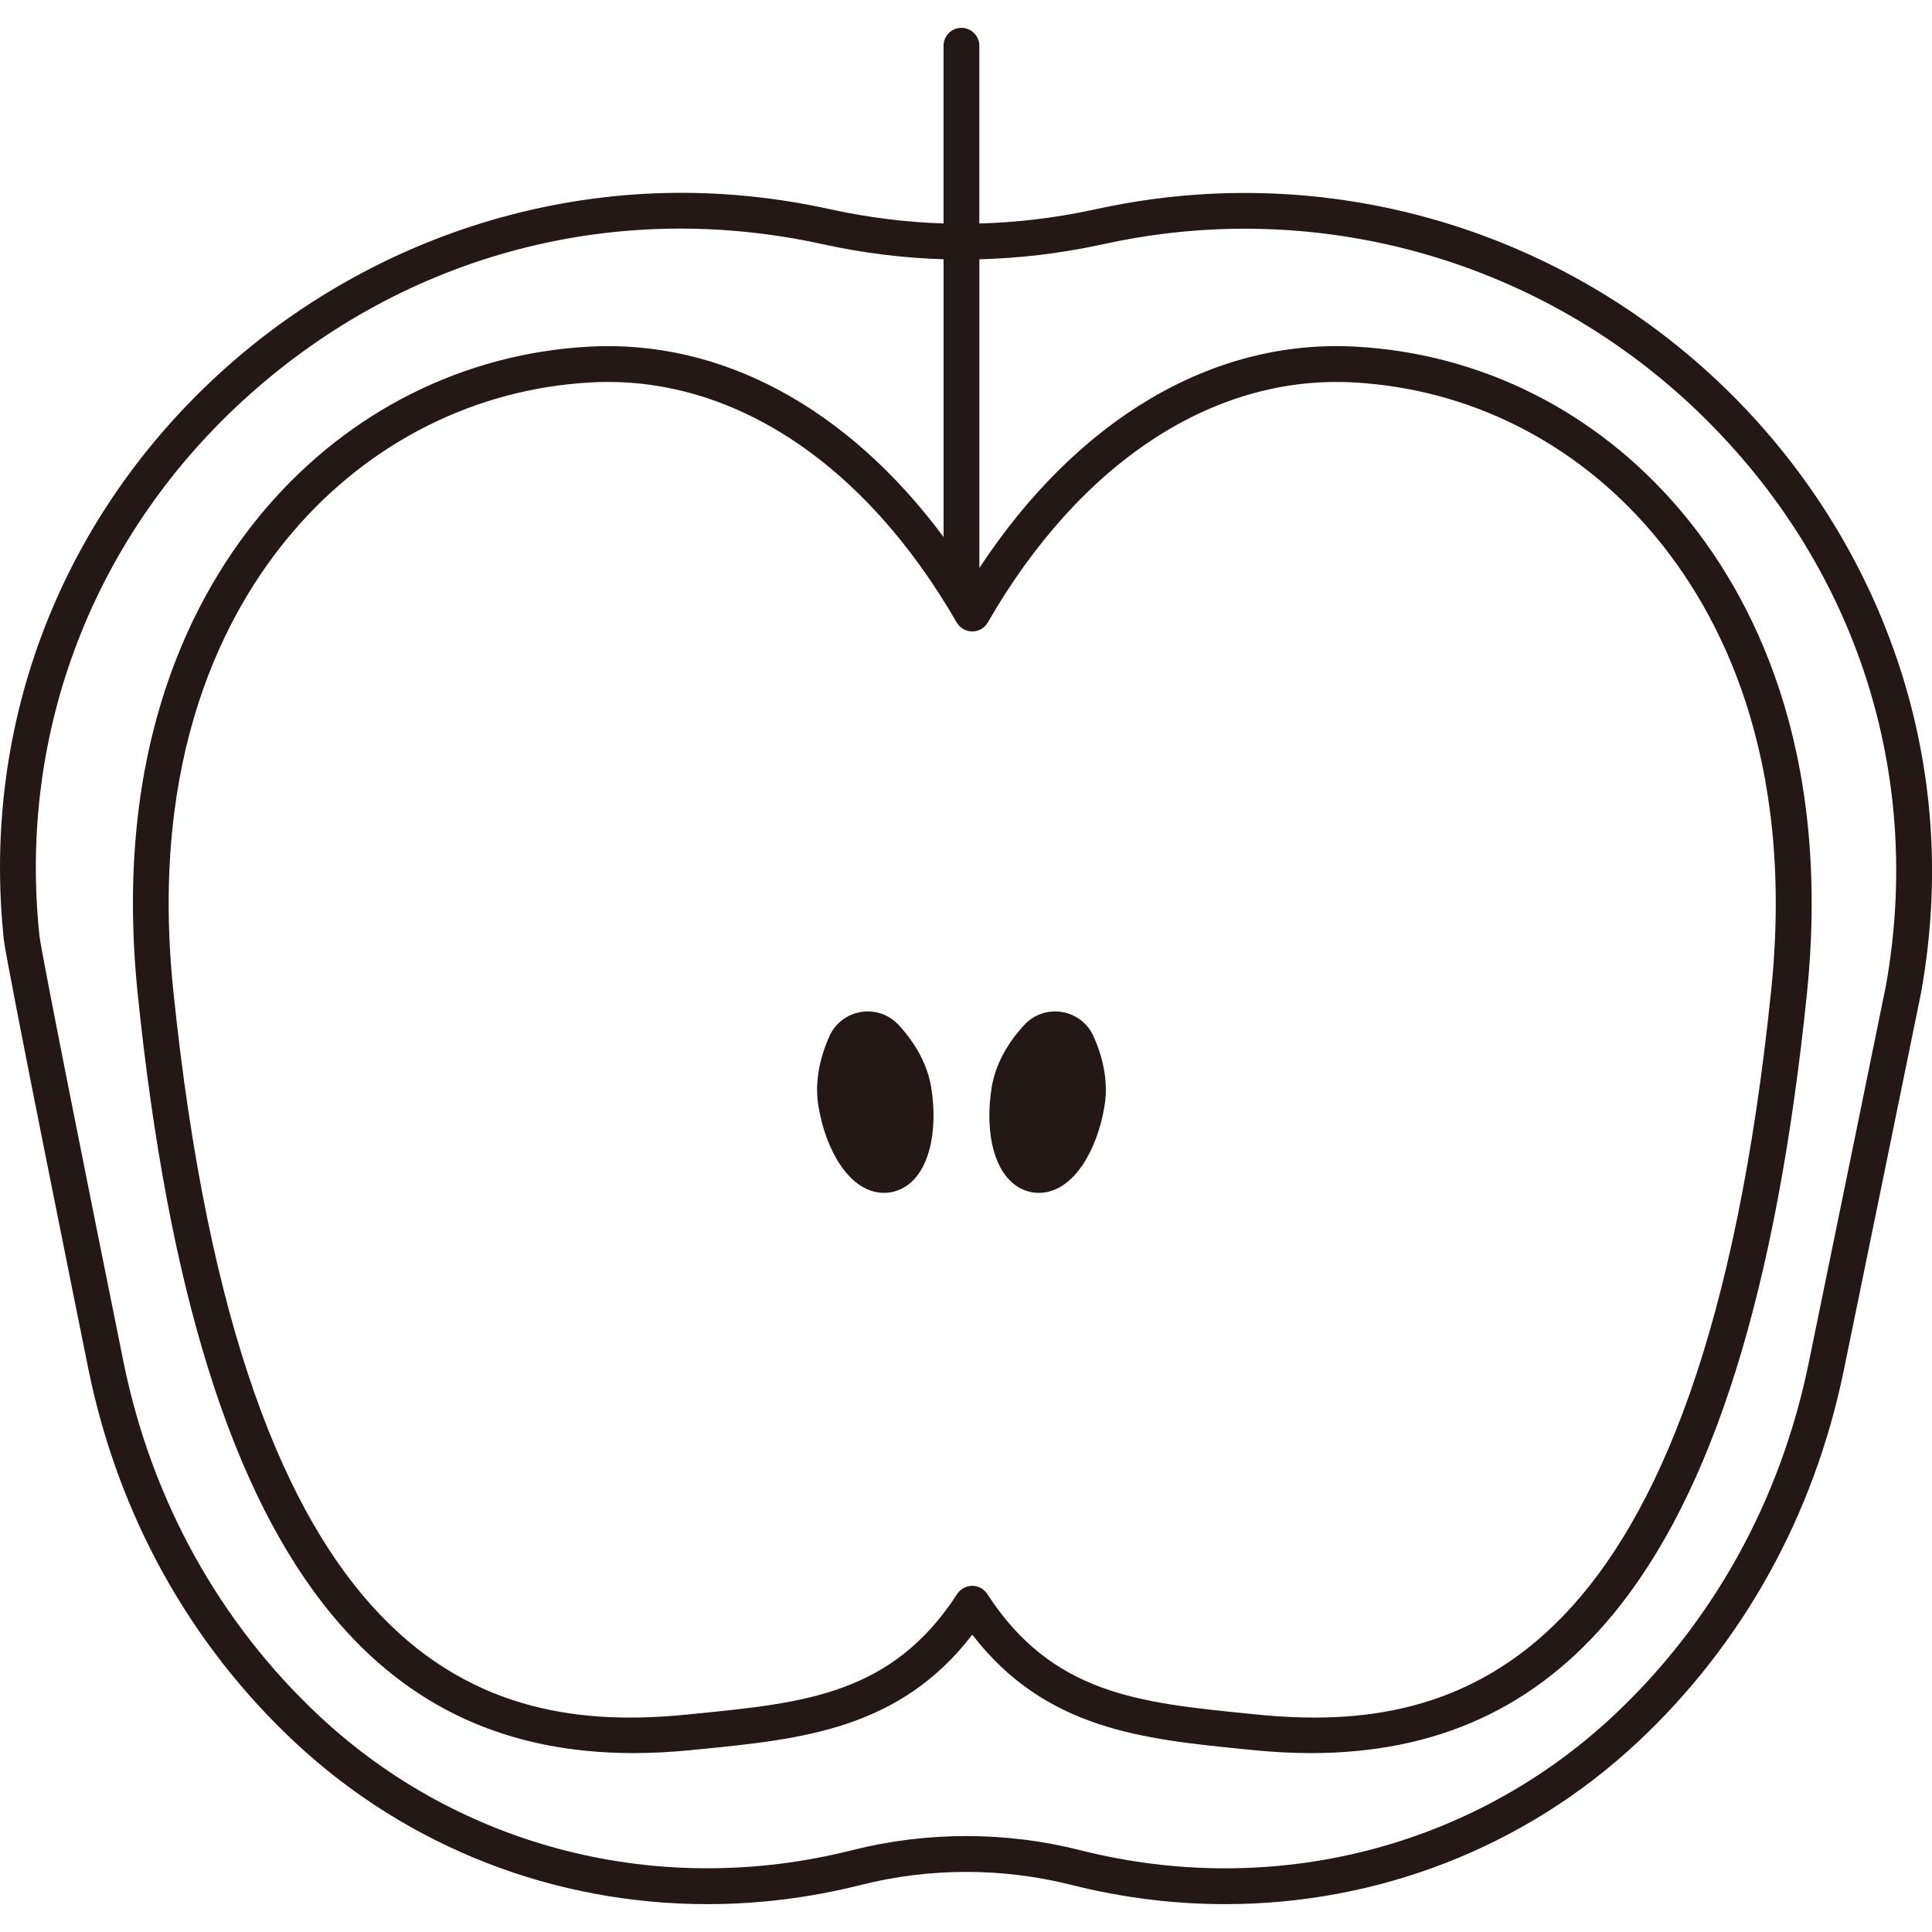 <?xml version="1.0" encoding="UTF-8"?>
<svg id="_レイヤー_1" data-name="レイヤー_1" xmlns="http://www.w3.org/2000/svg" width="500" height="500" viewBox="0 0 500 500">
  <defs>
    <style>
      .cls-1 {
        fill: #231815;
      }
    </style>
  </defs>
  <path class="cls-1" d="M490.81,170.21c-8.9-26.14-24.27-50.29-44.43-69.83-42.81-41.49-103.1-58.89-161.28-46.55l-2.76.58c-9.59,2.03-19.23,3.17-28.89,3.43V11.84c0-2.56-2.07-4.63-4.63-4.63s-4.63,2.07-4.63,4.63v45.99c-9.8-.31-19.59-1.54-29.34-3.68-28.62-6.3-57.28-5.58-85.18,2.12-26.24,7.25-50.9,20.73-71.32,38.98C16,133.12-4.91,187.01.98,243.1c.64,6.05,19.79,100.8,21.97,111.59,7.7,37.5,26.16,70.77,53.39,96.22,29.21,27.29,67.26,41.88,106.69,41.88,13.19,0,26.55-1.63,39.77-4.97,17.83-4.5,36.68-4.5,54.51,0h.02c13.21,3.34,26.56,4.97,39.75,4.97,39.42,0,77.49-14.59,106.69-41.88,27.23-25.45,45.69-58.72,53.39-96.22,2.02-9.84,19.72-96.19,20-97.72,5.32-29.6,3.19-58.79-6.33-86.75ZM247.61,161.1c.83,1.44,2.36,2.32,4.01,2.32s3.19-.88,4.01-2.32c23.9-41.48,58.4-64.12,94.66-62.13,29.85,1.64,57.26,15.39,77.16,38.7,17.56,20.57,37.18,57.84,30.93,118.63-18.11,176.11-80.62,192.67-133.06,187.42l-2.16-.22c-28.41-2.83-50.85-5.06-67.66-30.98-.85-1.32-2.32-2.11-3.89-2.11s-3.03.79-3.89,2.11c-16.81,25.92-39.25,28.15-67.66,30.98l-2.16.22c-52.44,5.25-114.96-11.31-133.06-187.42-6.25-60.79,13.37-98.06,30.93-118.63,19.91-23.32,47.31-37.06,77.16-38.7,36.26-2,70.77,20.65,94.66,62.13ZM488.03,255.31c-.32,1.71-13.19,64.54-19.96,97.52-7.31,35.61-24.82,67.18-50.64,91.31-36.66,34.26-88.19,47.23-137.84,34.7l-1.13,4.49,1.12-4.5c-19.31-4.88-39.73-4.88-59.07,0-49.65,12.53-101.18-.44-137.84-34.7-25.82-24.13-43.33-55.71-50.64-91.3-8.53-42.18-21.39-106.47-21.83-110.71-5.58-53.09,14.23-104.11,54.34-139.96,40.86-36.52,94.92-50.72,148.39-38.96,10.38,2.28,20.82,3.58,31.27,3.9v71.88c-24.82-33.41-57.45-51.15-91.76-49.27-32.41,1.78-62.13,16.68-83.7,41.94-18.73,21.94-39.68,61.54-33.1,125.59,7.89,76.78,24.35,129.35,50.31,160.72,19.84,23.97,45.45,35.74,78.01,35.74,4.8,0,9.77-.26,14.88-.77l2.16-.21c26.56-2.64,51.75-5.15,70.63-29.66,18.88,24.51,44.07,27.01,70.63,29.66l2.16.21c5.11.51,10.07.77,14.88.77,32.56,0,58.18-11.77,78.01-35.74,25.96-31.37,42.42-83.94,50.31-160.72,6.59-64.05-14.36-103.65-33.1-125.59-21.57-25.26-51.29-40.16-83.7-41.94-36.96-2.03-71.97,18.72-97.36,57.28,0-.03,0-.06,0-.1v-79.79c10.29-.26,20.58-1.47,30.81-3.64l2.76-.58c55.16-11.7,112.32,4.8,152.91,44.14,40.45,39.21,57.98,93.26,48.1,148.28Z"/>
  <path class="cls-1" d="M214.65,268.18c-2.78,6.18-3.77,12.4-2.86,17.96.96,5.92,3,11.39,5.73,15.41,4.02,5.92,8.36,7.16,11.28,7.16.61,0,1.16-.05,1.63-.13,2.74-.45,7.68-2.44,10.02-10.77,1.31-4.68,1.51-10.51.54-16.43-.91-5.57-3.82-11.14-8.42-16.12-2.49-2.69-6.13-3.95-9.75-3.36-3.62.59-6.68,2.94-8.18,6.28Z"/>
  <path class="cls-1" d="M267.22,308.58c.47.08,1.02.13,1.63.13,2.93,0,7.26-1.24,11.28-7.16,2.73-4.02,4.77-9.49,5.73-15.41.91-5.57-.08-11.78-2.86-17.96-1.5-3.34-4.56-5.69-8.18-6.28-3.62-.59-7.26.67-9.75,3.36-4.6,4.98-7.51,10.56-8.42,16.12-.96,5.92-.77,11.75.54,16.43,2.34,8.33,7.28,10.32,10.02,10.77Z"/>
</svg>